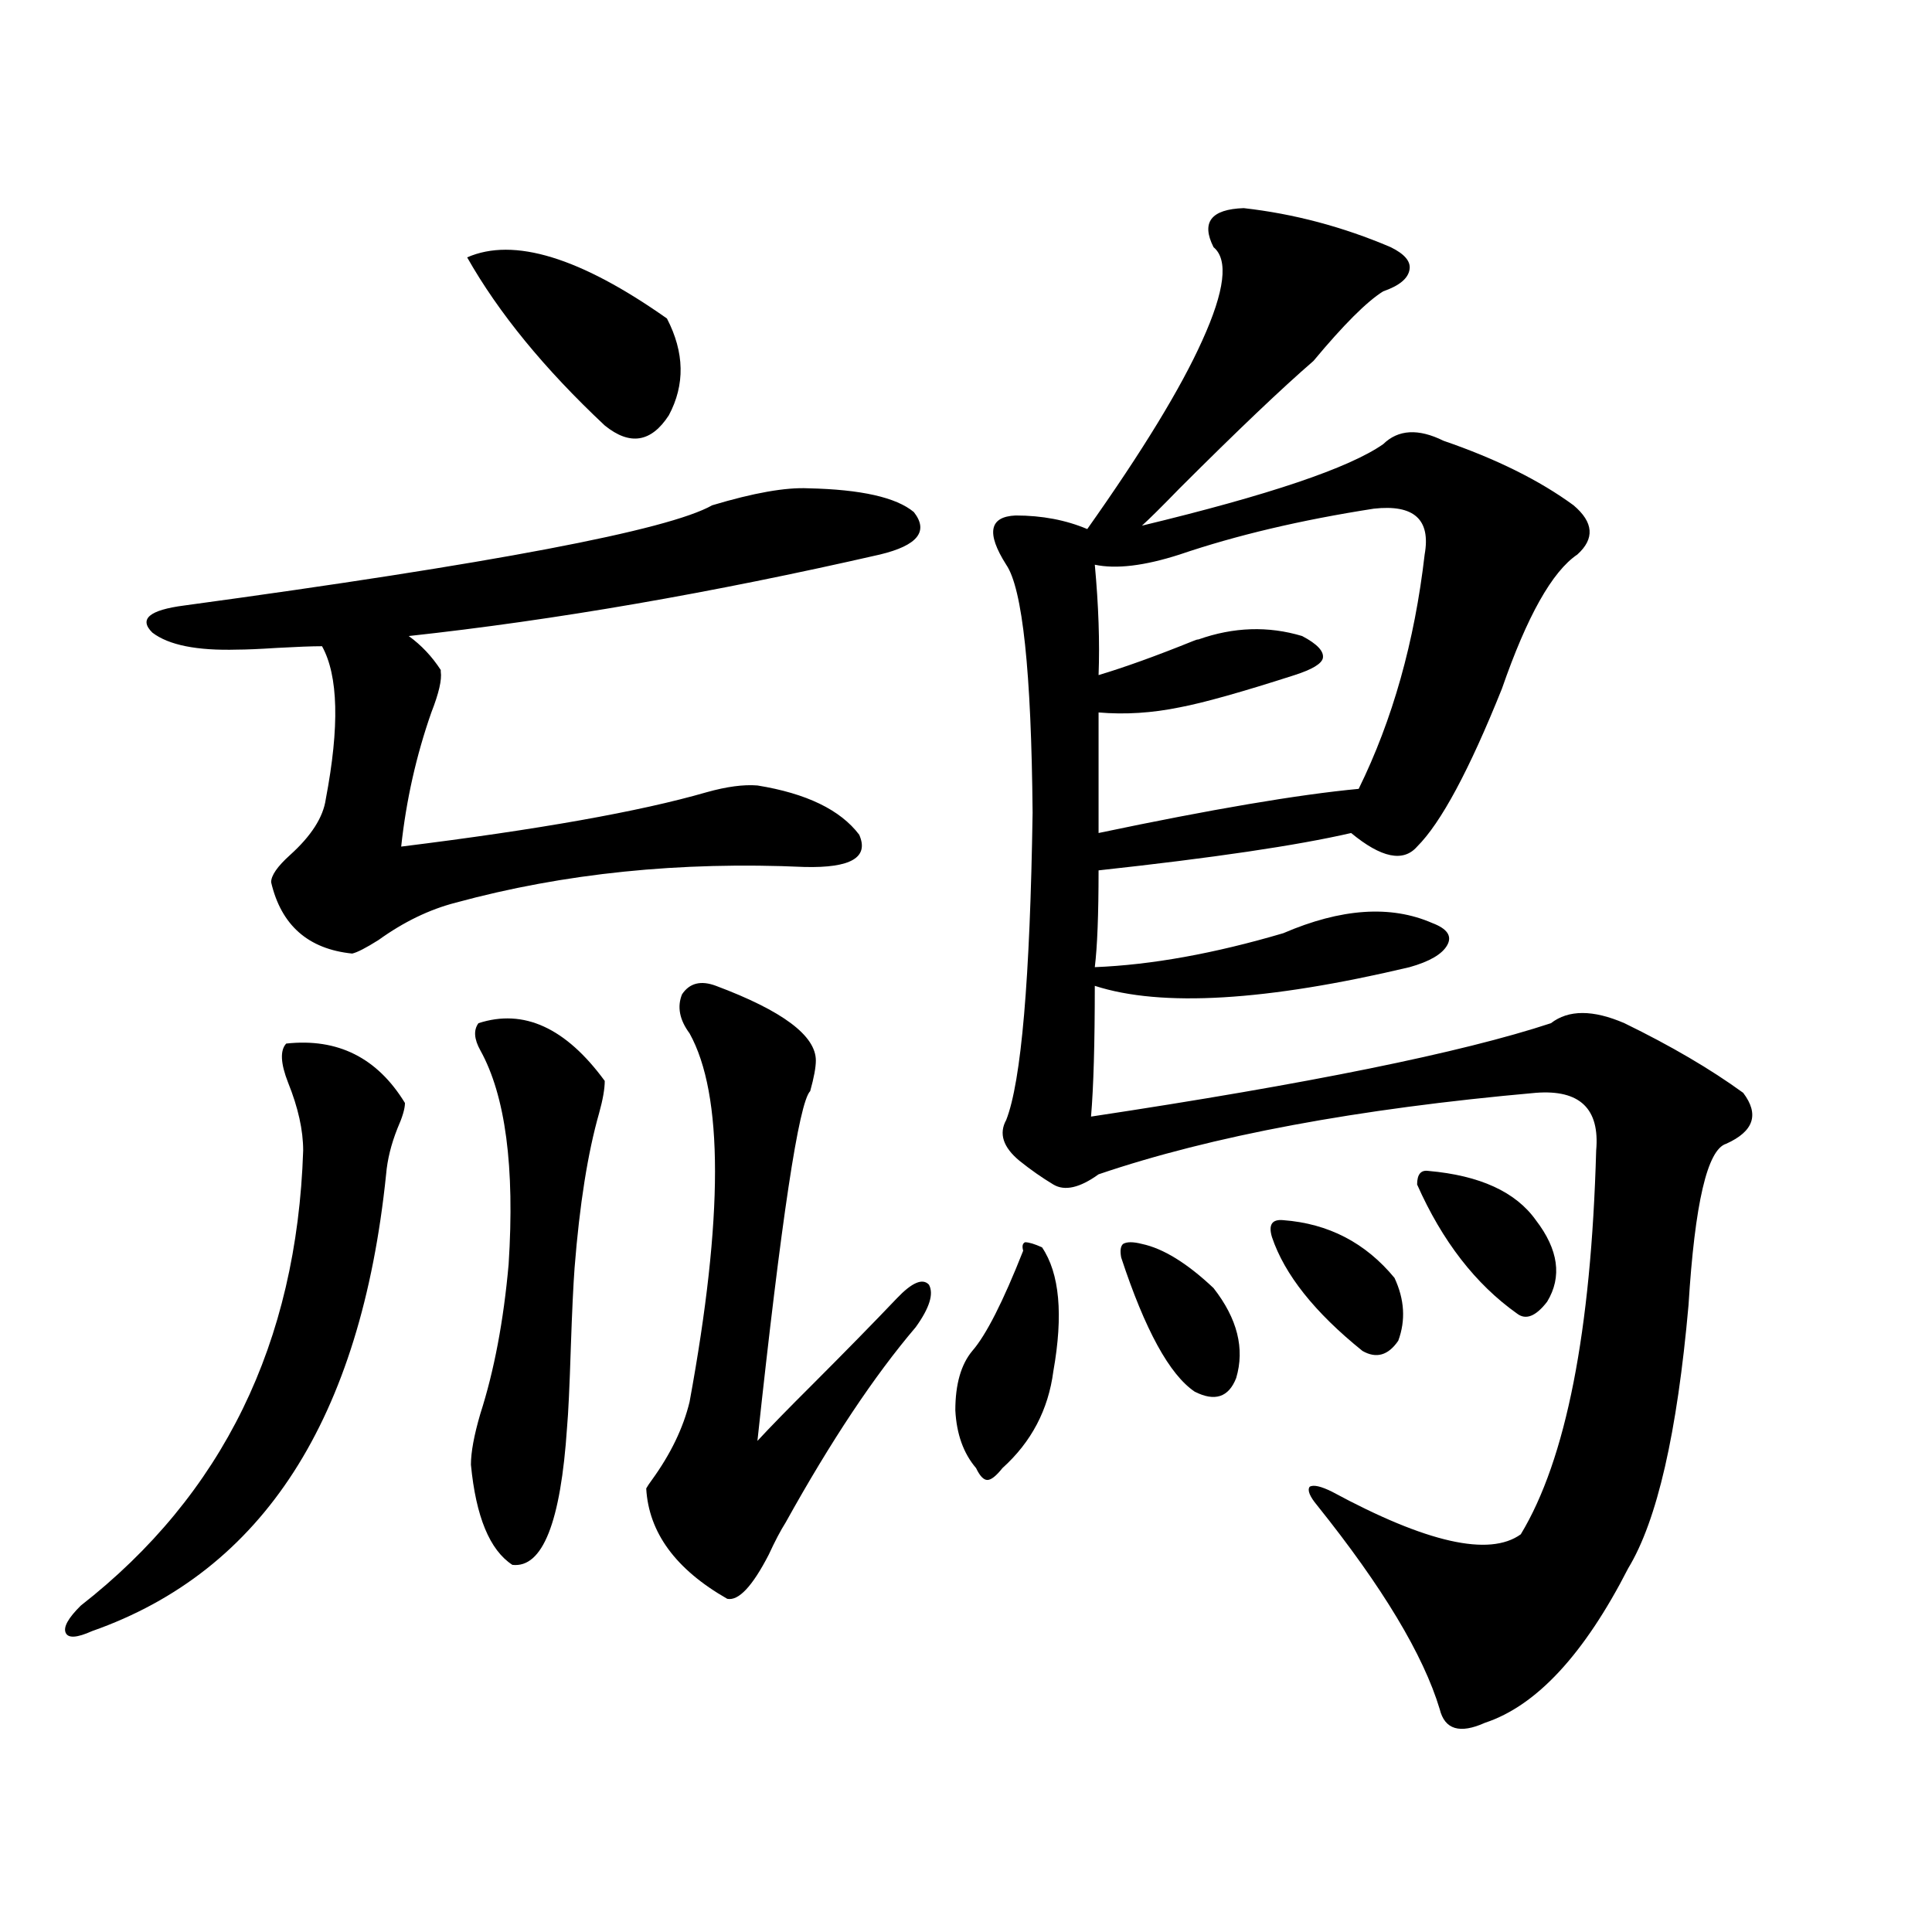 <?xml version="1.0" encoding="utf-8"?>
<!-- Generator: Adobe Illustrator 16.0.0, SVG Export Plug-In . SVG Version: 6.00 Build 0)  -->
<!DOCTYPE svg PUBLIC "-//W3C//DTD SVG 1.1//EN" "http://www.w3.org/Graphics/SVG/1.1/DTD/svg11.dtd">
<svg version="1.1" id="图层_1" xmlns="http://www.w3.org/2000/svg" xmlns:xlink="http://www.w3.org/1999/xlink" x="0px" y="0px"
	 width="1000px" height="1000px" viewBox="0 0 1000 1000" enable-background="new 0 0 1000 1000" xml:space="preserve">
<path d="M148.143,540.148c26.661-2.925,47.148,7.333,61.462,30.762c0,2.938-1.311,7.333-3.902,13.184
	c-3.262,8.212-5.213,16.122-5.854,23.73C186.831,734.387,136.101,813.2,47.657,844.25c-7.805,3.516-12.362,3.804-13.658,0.879
	c-1.311-2.938,1.296-7.622,7.805-14.063c73.489-57.417,111.857-135.929,115.119-235.547c0-10.547-2.606-22.261-7.805-35.156
	C145.216,550.407,144.881,543.664,148.143,540.148z M418.38,252.746c27.316,0.591,45.518,4.696,54.633,12.305
	c7.805,9.97,1.951,17.29-17.561,21.973c-87.162,19.927-168.456,33.989-243.896,42.188c6.494,4.696,12.027,10.547,16.585,17.578
	v0.879c0.641,4.106-0.976,11.138-4.878,21.094c-7.805,22.274-13.018,45.415-15.609,69.434
	c70.883-8.789,123.564-18.155,158.045-28.125c10.396-2.925,19.177-4.093,26.341-3.516c25.365,4.106,42.926,12.606,52.682,25.488
	c5.198,11.728-4.237,17.29-28.292,16.699c-64.389-2.925-124.555,3.228-180.483,18.457c-13.658,3.516-26.996,9.97-39.999,19.336
	c-6.509,4.106-11.066,6.454-13.658,7.031c-22.773-2.335-36.752-14.64-41.95-36.914c0-3.516,3.247-8.198,9.756-14.063
	c11.052-9.956,17.226-19.624,18.536-29.004c7.149-37.491,6.494-63.858-1.951-79.102c-5.213,0-13.018,0.302-23.414,0.879
	c-9.115,0.591-15.944,0.879-20.487,0.879c-20.822,0.591-35.456-2.335-43.901-8.789c-7.164-7.031-1.631-11.714,16.585-14.063
	c159.341-21.671,250.391-38.96,273.164-51.855C390.088,255.095,406.673,252.169,418.38,252.746z M241.799,133.215
	c24.055-10.547,58.535,0,103.412,31.641c9.101,17.578,9.421,34.277,0.976,50.098c-9.115,14.063-20.167,15.82-33.17,5.273
	C281.798,190.935,258.049,161.931,241.799,133.215z M247.652,529.602c23.414-7.608,45.197,2.349,65.364,29.883
	c0,4.106-0.976,9.668-2.927,16.699c-5.854,20.517-10.091,47.173-12.683,79.98c-0.655,8.789-1.311,22.563-1.951,41.309
	c-0.655,20.517-1.311,34.277-1.951,41.309c-3.262,49.219-12.683,72.949-28.292,71.191c-11.707-7.608-18.871-24.897-21.463-51.855
	c0-6.44,1.616-15.229,4.878-26.367c7.149-22.261,12.027-48.038,14.634-77.344c3.247-50.386-1.631-87.3-14.634-110.742
	C245.366,537.813,245.046,533.117,247.652,529.602z M356.918,534.875c-5.213-7.031-6.509-13.761-3.902-20.215
	c3.902-5.851,9.756-7.319,17.561-4.395c34.466,12.896,51.706,25.79,51.706,38.672c0,3.516-0.976,8.789-2.927,15.82
	c-5.854,5.864-14.969,66.22-27.316,181.055c6.494-7.031,15.93-16.699,28.292-29.004c17.561-17.578,32.194-32.52,43.901-44.824
	c7.805-8.198,13.323-10.547,16.585-7.031c2.592,4.696,0.32,12.017-6.829,21.973c-21.463,25.2-43.901,58.887-67.315,101.074
	c-2.606,4.106-5.533,9.668-8.78,16.699c-8.46,16.397-15.609,24.019-21.463,22.852c-26.676-15.229-40.654-34.277-41.95-57.129
	c0.641-1.167,1.616-2.637,2.927-4.395c9.756-13.472,16.25-26.944,19.512-40.43C374.479,630.099,374.479,566.516,356.918,534.875z
	 M539.353,645.617c9.101,13.485,11.052,34.868,5.854,64.16c-2.606,19.927-11.387,36.626-26.341,50.098
	c-3.262,4.106-5.854,6.152-7.805,6.152s-3.902-2.046-5.854-6.152c-6.509-7.608-10.091-17.578-10.731-29.883
	c0-13.472,2.927-23.73,8.78-30.762c7.149-8.198,15.93-25.488,26.341-51.855c-0.655-2.335-0.335-3.804,0.976-4.395
	C532.523,642.98,535.45,643.859,539.353,645.617z M643.74,107.727c26.006,2.938,51.371,9.668,76.096,20.215
	c7.149,3.516,10.396,7.333,9.756,11.426c-0.655,4.696-5.213,8.501-13.658,11.426c-8.46,5.273-20.487,17.29-36.097,36.035
	c-16.265,14.063-39.358,36.035-69.267,65.918c-9.115,9.38-15.609,15.82-19.512,19.336c65.685-15.82,107.314-29.883,124.875-42.188
	c7.805-7.608,18.201-8.198,31.219-1.758c27.316,9.38,49.755,20.517,67.315,33.398c10.396,8.789,11.052,17.29,1.951,25.488
	c-13.018,8.789-26.021,31.942-39.023,69.434c-16.92,42.188-31.554,69.434-43.901,81.738c-7.164,8.212-18.536,5.864-34.146-7.031
	c-27.972,6.454-71.553,12.896-130.729,19.336c0,22.852-0.655,39.551-1.951,50.098c29.268-1.167,61.782-7.031,97.559-17.578
	c29.908-12.882,55.608-14.64,77.071-5.273c7.805,2.938,10.396,6.743,7.805,11.426c-2.606,4.696-9.115,8.501-19.512,11.426
	c-74.145,17.578-128.457,20.806-162.923,9.668c0,29.883-0.655,52.446-1.951,67.676c112.513-16.987,191.855-33.097,238.043-48.34
	c9.101-7.031,21.783-7.031,38.048,0c24.055,11.728,44.542,23.73,61.462,36.035c8.445,11.138,5.519,19.927-8.78,26.367
	c-9.756,2.938-16.265,30.762-19.512,83.496c-5.854,66.22-16.265,111.621-31.219,136.23c-22.773,44.522-47.483,71.191-74.145,79.98
	c-13.018,5.851-20.822,3.516-23.414-7.031c-8.46-28.125-29.603-63.281-63.413-105.469c-3.902-4.683-5.213-7.91-3.902-9.668
	c1.951-1.167,5.854-0.288,11.707,2.637c48.779,26.367,81.294,33.7,97.559,21.973c23.414-38.672,36.417-104.878,39.023-198.633
	c1.951-21.671-8.46-31.641-31.219-29.883c-92.36,8.212-167.801,22.274-226.336,42.188c-9.756,7.031-17.561,8.789-23.414,5.273
	s-11.707-7.608-17.561-12.305c-8.46-7.031-10.731-14.063-6.829-21.094c7.805-19.913,12.348-72.949,13.658-159.082
	c-0.655-73.237-5.213-116.016-13.658-128.32c-10.411-16.397-8.78-24.897,4.878-25.488c13.658,0,26.006,2.349,37.072,7.031
	c28.612-40.43,48.444-72.949,59.511-97.559c11.707-25.776,13.658-41.886,5.854-48.34C621.622,115.06,626.82,108.317,643.74,107.727z
	 M711.056,263.293c-37.728,5.864-71.218,13.774-100.485,23.73c-18.216,5.864-32.85,7.622-43.901,5.273
	c1.951,21.094,2.592,40.142,1.951,57.129c13.658-4.093,29.908-9.956,48.779-17.578c1.296-0.577,2.271-0.879,2.927-0.879
	c18.201-6.44,36.097-7.031,53.657-1.758c7.805,4.106,11.372,7.91,10.731,11.426c-0.655,2.938-5.533,5.864-14.634,8.789
	c-27.316,8.789-47.163,14.364-59.511,16.699c-14.313,2.938-28.292,3.817-41.95,2.637v62.402
	c58.535-12.305,103.412-19.913,134.631-22.852c17.561-35.733,28.933-76.163,34.146-121.289
	C740.644,268.868,731.863,260.958,711.056,263.293z M580.327,650.891c-0.655-3.516-0.335-5.851,0.976-7.031
	c1.951-1.167,5.198-1.167,9.756,0c11.052,2.349,23.414,9.97,37.072,22.852c12.348,15.82,16.25,31.353,11.707,46.582
	c-3.902,9.97-11.066,12.305-21.463,7.031C605.357,711.535,592.675,688.396,580.327,650.891z M664.228,631.555
	c23.414,1.758,42.591,11.728,57.56,29.883c5.198,11.138,5.854,21.973,1.951,32.52c-5.213,7.622-11.387,9.38-18.536,5.273
	c-24.725-19.913-40.334-39.551-46.828-58.887C656.423,633.903,658.374,630.978,664.228,631.555z M739.348,606.066
	c26.661,2.349,45.197,10.849,55.608,25.488c11.707,15.243,13.658,29.306,5.854,42.188c-5.854,7.622-11.066,9.668-15.609,6.152
	c-21.463-15.229-38.703-37.491-51.706-66.797C733.494,607.824,735.445,605.489,739.348,606.066z"/>
</svg>

